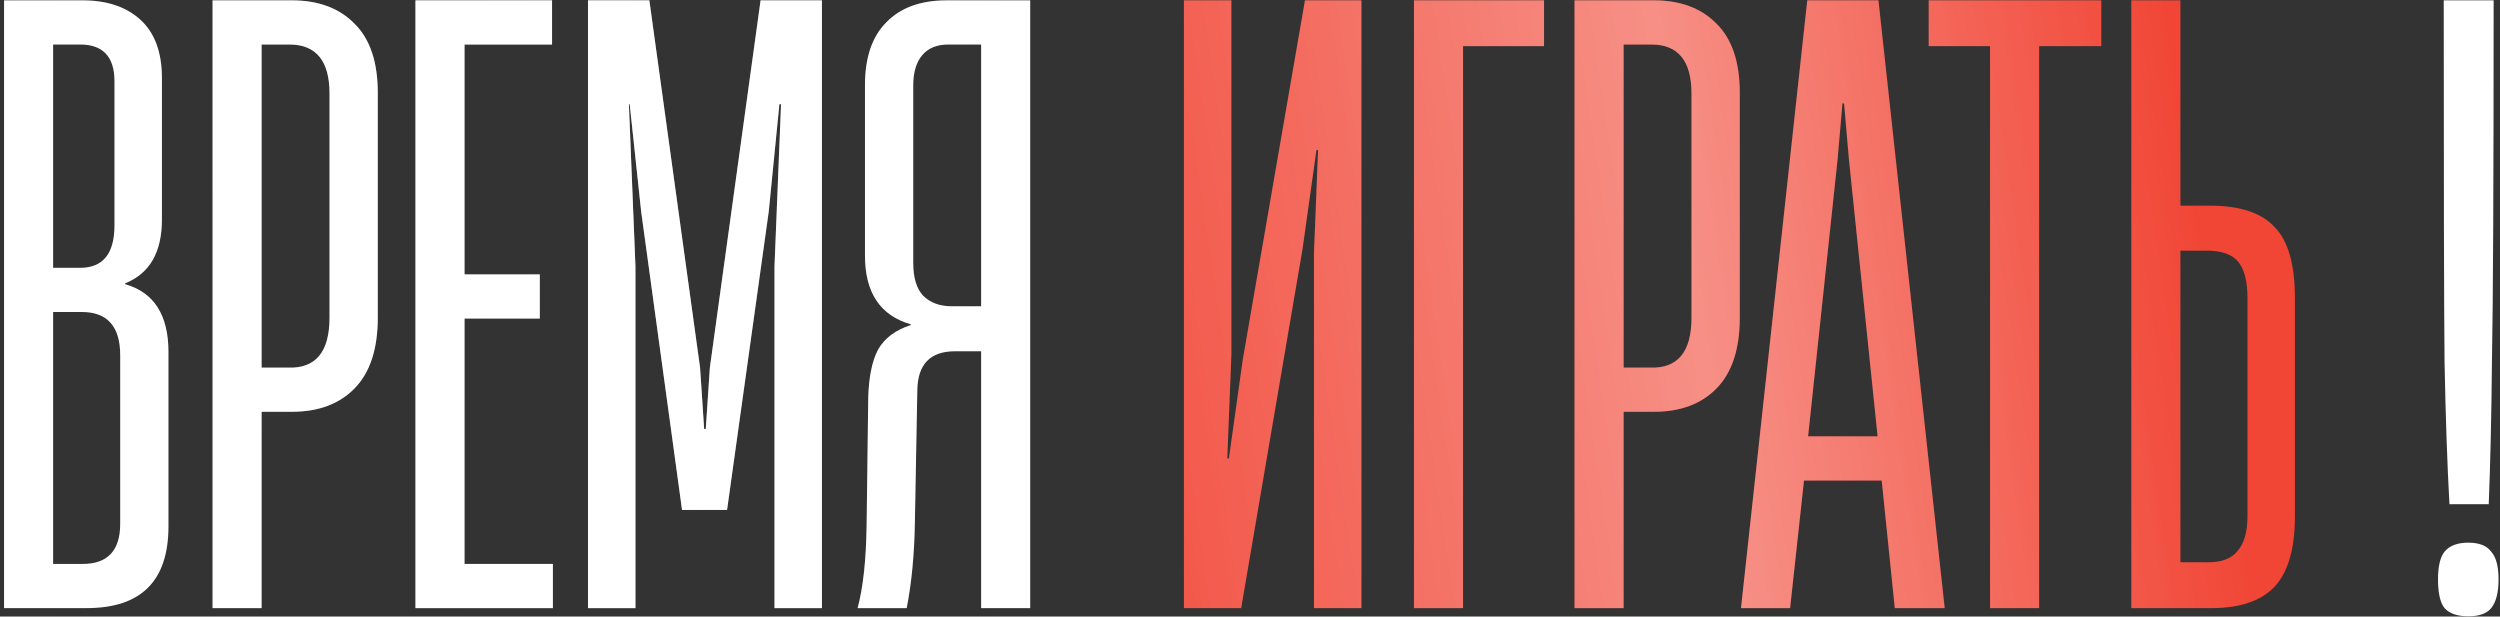 <?xml version="1.0" encoding="UTF-8"?> <svg xmlns="http://www.w3.org/2000/svg" width="296" height="73" viewBox="0 0 296 73" fill="none"><rect x="0" y="0" width="296" height="73" fill="#333333" stroke="none"/><path d="M0.479 72V0.04H9.777C12.683 0.04 14.975 0.815 16.654 2.364C18.332 3.914 19.172 6.206 19.172 9.241V25.996C19.172 29.87 17.719 32.388 14.813 33.55V33.647C18.235 34.616 19.946 37.295 19.946 41.686V62.315C19.946 68.772 16.718 72 10.261 72H0.479ZM9.487 31.71C12.198 31.71 13.554 30.031 13.554 26.674V9.628C13.554 6.723 12.198 5.27 9.487 5.27H6.29V31.71H9.487ZM9.777 66.77C12.747 66.77 14.232 65.188 14.232 62.024V42.073C14.232 38.651 12.715 36.94 9.68 36.94H6.29V66.77H9.777ZM25.165 72V0.04H34.559C37.723 0.04 40.209 0.976 42.017 2.849C43.825 4.656 44.729 7.368 44.729 10.984V37.618C44.729 41.298 43.825 44.075 42.017 45.947C40.209 47.82 37.723 48.756 34.559 48.756H30.976V72H25.165ZM34.075 43.526C37.368 43.655 39.015 41.686 39.015 37.618V11.081C39.015 7.207 37.433 5.27 34.269 5.27H30.976V43.526H34.075ZM65.459 72H49.188V0.04H65.363V5.27H55V32.485H63.91V37.715H55V66.77H65.459V72ZM75.235 72H69.618V0.04H76.882L82.886 43.526L83.371 50.79H83.564L84.049 43.526L90.053 0.04H97.317V72H91.7V31.516L92.475 12.34H92.281L91.022 25.027L86.083 60.378H80.756L75.913 25.027L74.557 12.34H74.46L75.235 31.516V72ZM121.976 72H116.165V41.589H113.066C110.161 41.589 108.676 43.106 108.611 46.141L108.32 61.928C108.256 65.672 107.933 69.03 107.352 72H101.541C102.187 69.611 102.542 66.383 102.606 62.315L102.8 47.109C102.864 44.656 103.252 42.751 103.962 41.395C104.737 40.039 106.028 39.071 107.836 38.49V38.393C104.22 37.36 102.413 34.648 102.413 30.257V10.112C102.413 6.819 103.252 4.334 104.931 2.655C106.609 0.912 108.998 0.04 112.098 0.04H121.976V72ZM116.165 36.262V5.27H112.291C110.935 5.27 109.902 5.69 109.192 6.529C108.482 7.368 108.127 8.563 108.127 10.112V31.129C108.127 32.872 108.514 34.164 109.289 35.003C110.128 35.842 111.258 36.262 112.679 36.262H116.165Z" fill="white"></path><path d="M0.479 72V0.04H9.777C12.683 0.04 14.975 0.815 16.654 2.364C18.332 3.914 19.172 6.206 19.172 9.241V25.996C19.172 29.87 17.719 32.388 14.813 33.55V33.647C18.235 34.616 19.946 37.295 19.946 41.686V62.315C19.946 68.772 16.718 72 10.261 72H0.479ZM9.487 31.71C12.198 31.71 13.554 30.031 13.554 26.674V9.628C13.554 6.723 12.198 5.27 9.487 5.27H6.29V31.71H9.487ZM9.777 66.77C12.747 66.77 14.232 65.188 14.232 62.024V42.073C14.232 38.651 12.715 36.94 9.68 36.94H6.29V66.77H9.777ZM25.165 72V0.04H34.559C37.723 0.04 40.209 0.976 42.017 2.849C43.825 4.656 44.729 7.368 44.729 10.984V37.618C44.729 41.298 43.825 44.075 42.017 45.947C40.209 47.82 37.723 48.756 34.559 48.756H30.976V72H25.165ZM34.075 43.526C37.368 43.655 39.015 41.686 39.015 37.618V11.081C39.015 7.207 37.433 5.27 34.269 5.27H30.976V43.526H34.075ZM65.459 72H49.188V0.04H65.363V5.27H55V32.485H63.91V37.715H55V66.77H65.459V72ZM75.235 72H69.618V0.04H76.882L82.886 43.526L83.371 50.79H83.564L84.049 43.526L90.053 0.04H97.317V72H91.7V31.516L92.475 12.34H92.281L91.022 25.027L86.083 60.378H80.756L75.913 25.027L74.557 12.34H74.46L75.235 31.516V72ZM121.976 72H116.165V41.589H113.066C110.161 41.589 108.676 43.106 108.611 46.141L108.32 61.928C108.256 65.672 107.933 69.03 107.352 72H101.541C102.187 69.611 102.542 66.383 102.606 62.315L102.8 47.109C102.864 44.656 103.252 42.751 103.962 41.395C104.737 40.039 106.028 39.071 107.836 38.49V38.393C104.22 37.36 102.413 34.648 102.413 30.257V10.112C102.413 6.819 103.252 4.334 104.931 2.655C106.609 0.912 108.998 0.04 112.098 0.04H121.976V72ZM116.165 36.262V5.27H112.291C110.935 5.27 109.902 5.69 109.192 6.529C108.482 7.368 108.127 8.563 108.127 10.112V31.129C108.127 32.872 108.514 34.164 109.289 35.003C110.128 35.842 111.258 36.262 112.679 36.262H116.165Z" fill="url(#paint0_linear_33_1270)" fill-opacity="0.4"></path><path d="M161.192 0.04V72H155.574V29.967L156.059 17.764H155.865L154.219 29.483L146.955 72H140.175V0.04H145.793V42.073L145.308 54.276H145.502L147.148 42.557L154.509 0.04H161.192ZM173.225 72H167.414V0.04H182.814V5.464H173.225V72ZM186.425 72V0.04H195.82C198.984 0.04 201.469 0.976 203.277 2.849C205.085 4.656 205.989 7.368 205.989 10.984V37.618C205.989 41.298 205.085 44.075 203.277 45.947C201.469 47.82 198.984 48.756 195.82 48.756H192.236V72H186.425ZM195.335 43.526C198.628 43.655 200.275 41.686 200.275 37.618V11.081C200.275 7.207 198.693 5.27 195.529 5.27H192.236V43.526H195.335ZM230.252 72H224.344L222.794 56.891H213.593L211.947 72H206.136L213.981 0.04H222.407L230.252 72ZM217.564 18.926L214.078 51.661H222.31L218.92 18.926L218.339 12.243H218.145L217.564 18.926ZM241.433 72H235.622V5.464H228.358V0.04H248.793V5.464H241.433V72ZM252.348 72V0.04H258.159V24.349H261.646C265.197 24.349 267.747 25.189 269.297 26.868C270.911 28.482 271.718 31.29 271.718 35.294V61.153C271.718 64.962 270.911 67.739 269.297 69.482C267.683 71.161 265.197 72 261.839 72H252.348ZM261.452 66.576C263.066 66.576 264.228 66.124 264.939 65.221C265.713 64.317 266.101 62.961 266.101 61.153V35.294C266.101 33.357 265.746 31.936 265.035 31.032C264.325 30.128 263.066 29.676 261.258 29.676H258.159V66.576H261.452Z" fill="#F14535"></path><path d="M161.192 0.04V72H155.574V29.967L156.059 17.764H155.865L154.219 29.483L146.955 72H140.175V0.04H145.793V42.073L145.308 54.276H145.502L147.148 42.557L154.509 0.04H161.192ZM173.225 72H167.414V0.04H182.814V5.464H173.225V72ZM186.425 72V0.04H195.82C198.984 0.04 201.469 0.976 203.277 2.849C205.085 4.656 205.989 7.368 205.989 10.984V37.618C205.989 41.298 205.085 44.075 203.277 45.947C201.469 47.82 198.984 48.756 195.82 48.756H192.236V72H186.425ZM195.335 43.526C198.628 43.655 200.275 41.686 200.275 37.618V11.081C200.275 7.207 198.693 5.27 195.529 5.27H192.236V43.526H195.335ZM230.252 72H224.344L222.794 56.891H213.593L211.947 72H206.136L213.981 0.04H222.407L230.252 72ZM217.564 18.926L214.078 51.661H222.31L218.92 18.926L218.339 12.243H218.145L217.564 18.926ZM241.433 72H235.622V5.464H228.358V0.04H248.793V5.464H241.433V72ZM252.348 72V0.04H258.159V24.349H261.646C265.197 24.349 267.747 25.189 269.297 26.868C270.911 28.482 271.718 31.29 271.718 35.294V61.153C271.718 64.962 270.911 67.739 269.297 69.482C267.683 71.161 265.197 72 261.839 72H252.348ZM261.452 66.576C263.066 66.576 264.228 66.124 264.939 65.221C265.713 64.317 266.101 62.961 266.101 61.153V35.294C266.101 33.357 265.746 31.936 265.035 31.032C264.325 30.128 263.066 29.676 261.258 29.676H258.159V66.576H261.452Z" fill="url(#paint1_linear_33_1270)" fill-opacity="0.4"></path><path d="M290.016 59.7C289.758 55.116 289.564 49.498 289.435 42.848C289.37 36.133 289.338 21.864 289.338 0.04H295.246C295.246 21.605 295.181 35.746 295.052 42.461C294.988 49.175 294.859 54.922 294.665 59.7H290.016ZM292.244 72.969C290.952 72.969 290.016 72.646 289.435 72C288.918 71.354 288.66 70.224 288.66 68.61C288.66 67.061 288.918 65.963 289.435 65.317C290.016 64.607 290.952 64.252 292.244 64.252C293.535 64.252 294.439 64.607 294.955 65.317C295.537 65.963 295.827 67.061 295.827 68.61C295.827 70.16 295.537 71.29 294.955 72C294.439 72.646 293.535 72.969 292.244 72.969Z" fill="white"></path><path d="M290.016 59.7C289.758 55.116 289.564 49.498 289.435 42.848C289.37 36.133 289.338 21.864 289.338 0.04H295.246C295.246 21.605 295.181 35.746 295.052 42.461C294.988 49.175 294.859 54.922 294.665 59.7H290.016ZM292.244 72.969C290.952 72.969 290.016 72.646 289.435 72C288.918 71.354 288.66 70.224 288.66 68.61C288.66 67.061 288.918 65.963 289.435 65.317C290.016 64.607 290.952 64.252 292.244 64.252C293.535 64.252 294.439 64.607 294.955 65.317C295.537 65.963 295.827 67.061 295.827 68.61C295.827 70.16 295.537 71.29 294.955 72C294.439 72.646 293.535 72.969 292.244 72.969Z" fill="url(#paint2_linear_33_1270)" fill-opacity="0.4"></path><defs><linearGradient id="paint0_linear_33_1270" x1="2.481" y1="45.367" x2="125.204" y2="38.623" gradientUnits="userSpaceOnUse"><stop stop-color="white" stop-opacity="0"></stop><stop offset="0.591" stop-color="white"></stop><stop offset="1" stop-color="white" stop-opacity="0"></stop></linearGradient><linearGradient id="paint1_linear_33_1270" x1="114.522" y1="58.266" x2="262.873" y2="36.394" gradientUnits="userSpaceOnUse"><stop stop-color="white" stop-opacity="0"></stop><stop offset="0.591" stop-color="white"></stop><stop offset="1" stop-color="white" stop-opacity="0"></stop></linearGradient><linearGradient id="paint2_linear_33_1270" x1="114.522" y1="58.266" x2="262.873" y2="36.394" gradientUnits="userSpaceOnUse"><stop stop-color="white" stop-opacity="0"></stop><stop offset="0.591" stop-color="white"></stop><stop offset="1" stop-color="white" stop-opacity="0"></stop></linearGradient></defs></svg> 
